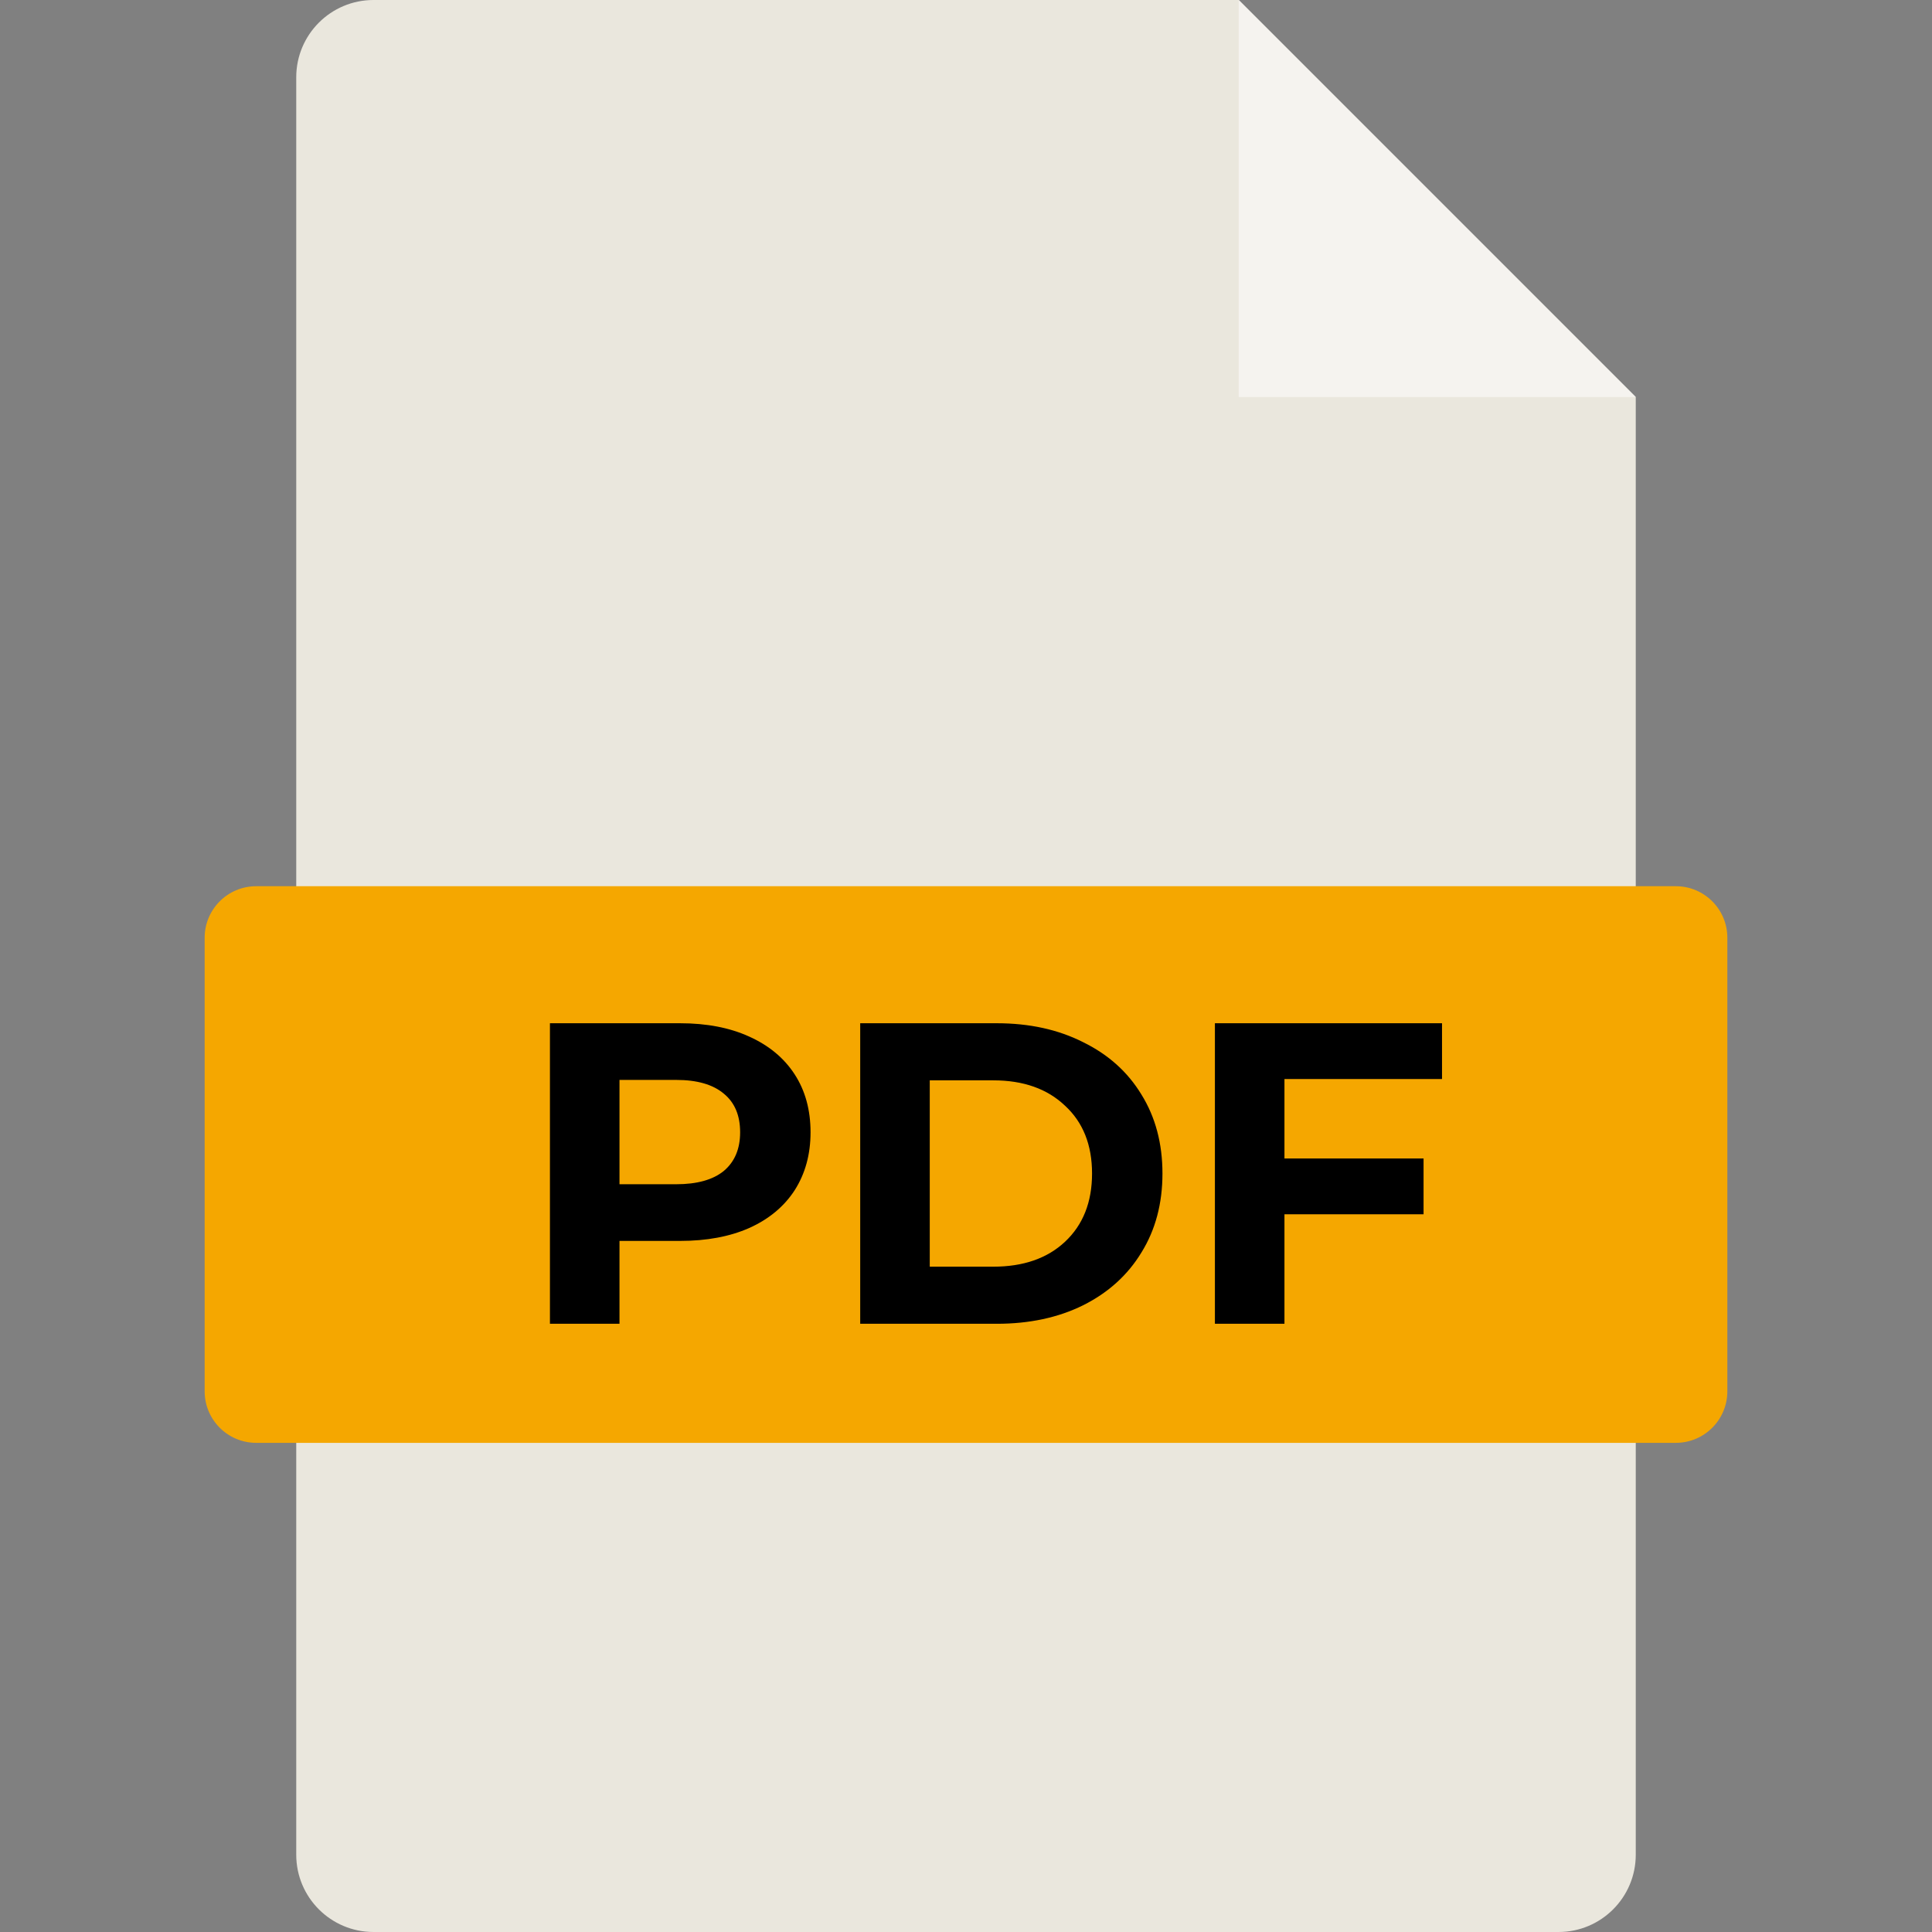 <svg width="54" height="54" viewBox="0 0 54 54" fill="none" xmlns="http://www.w3.org/2000/svg">
<rect x="0" y="0" width="54" height="54" fill="#808080" stroke="none"/>
<g clip-path="url(#clip0)">
<path d="M34.623 0H10.44C9.247 0 8.28 0.967 8.28 2.16V51.84C8.28 53.033 9.247 54 10.44 54H43.56C44.753 54 45.72 53.033 45.72 51.84V11.098L34.623 0Z" fill="#EAE7DD"/>
<path d="M34.622 11.098H45.72L34.622 0L34.622 11.098Z" fill="#F5F3EF"/>
<path d="M46.84 40.328H7.16C6.365 40.328 5.72 39.683 5.72 38.888V26.21C5.72 25.415 6.365 24.77 7.16 24.77H46.84C47.635 24.77 48.28 25.415 48.28 26.21V38.888C48.28 39.683 47.635 40.328 46.84 40.328Z" fill="#F5A700"/>
<path d="M19.007 28.6C19.751 28.6 20.395 28.724 20.939 28.972C21.491 29.22 21.915 29.572 22.211 30.028C22.507 30.484 22.655 31.024 22.655 31.648C22.655 32.264 22.507 32.804 22.211 33.268C21.915 33.724 21.491 34.076 20.939 34.324C20.395 34.564 19.751 34.684 19.007 34.684H17.315V37H15.371V28.6H19.007ZM18.899 33.1C19.483 33.1 19.927 32.976 20.231 32.728C20.535 32.472 20.687 32.112 20.687 31.648C20.687 31.176 20.535 30.816 20.231 30.568C19.927 30.312 19.483 30.184 18.899 30.184H17.315V33.1H18.899ZM24.043 28.6H27.859C28.771 28.6 29.575 28.776 30.271 29.128C30.975 29.472 31.519 29.96 31.903 30.592C32.295 31.224 32.491 31.96 32.491 32.8C32.491 33.64 32.295 34.376 31.903 35.008C31.519 35.64 30.975 36.132 30.271 36.484C29.575 36.828 28.771 37 27.859 37H24.043V28.6ZM27.763 35.404C28.603 35.404 29.271 35.172 29.767 34.708C30.271 34.236 30.523 33.6 30.523 32.8C30.523 32 30.271 31.368 29.767 30.904C29.271 30.432 28.603 30.196 27.763 30.196H25.987V35.404H27.763ZM35.901 30.16V32.38H39.789V33.94H35.901V37H33.957V28.6H40.305V30.16H35.901Z" fill="black"/>
</g>
<defs>
<clipPath id="clip0">
<rect width="54" height="54" fill="white"/>
</clipPath>
</defs>
</svg>
